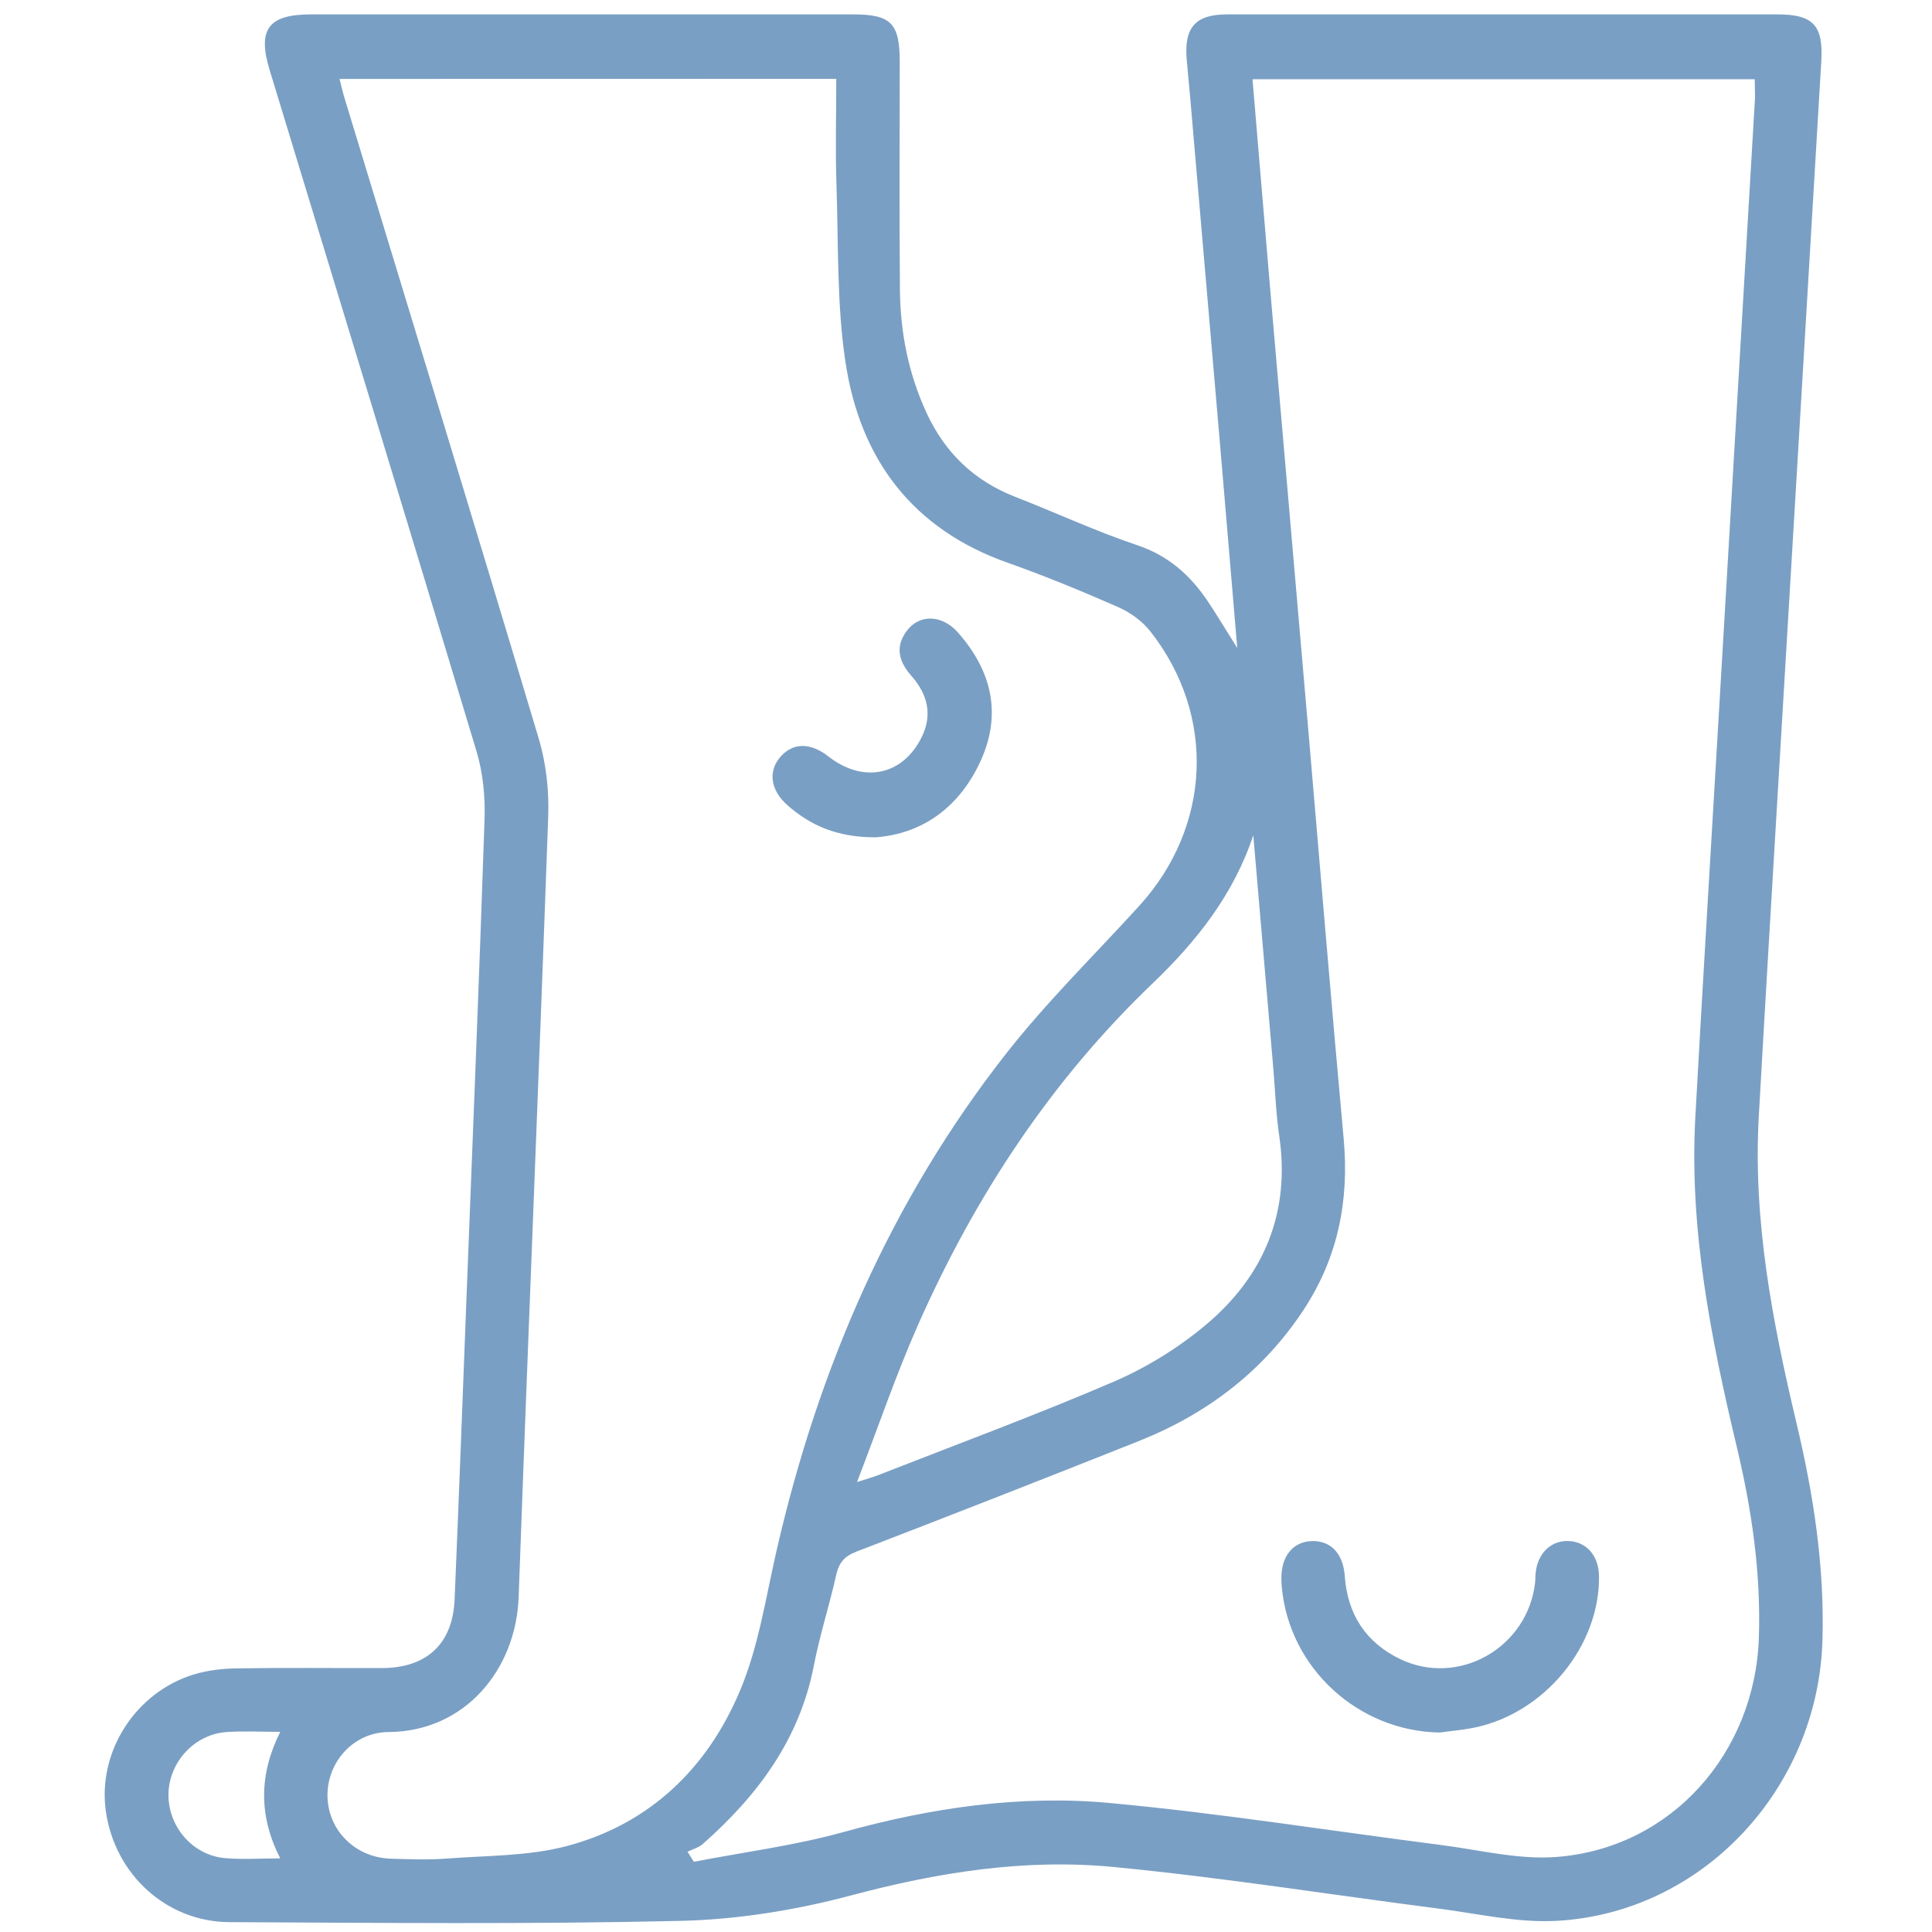 <?xml version="1.0" encoding="utf-8"?>
<!-- Generator: Adobe Illustrator 27.5.0, SVG Export Plug-In . SVG Version: 6.00 Build 0)  -->
<svg version="1.1" id="Layer_1" xmlns="http://www.w3.org/2000/svg" xmlns:xlink="http://www.w3.org/1999/xlink" x="0px" y="0px"
	 viewBox="0 0 2000 2000" style="enable-background:new 0 0 2000 2000;" xml:space="preserve">
<style type="text/css">
	.st0{fill:#7A9FC4;}
</style>
<g>
	<path class="st0" d="M1280.8,670.8c-6.2-72.9-11.9-141.7-17.8-210.5c-10.4-120.9-20.8-241.7-31.2-362.6
		c-1.1-12.3-2.4-24.6-3.4-36.9c-2.6-32.6,9.4-45.9,41.8-45.9c49.4-0.1,98.7,0,148.1,0c140.5,0,281.1,0,421.6,0
		c37,0,47.7,11.1,45.5,48.6c-14.4,243.6-29,487.2-43.5,730.8c-7.2,120.4-14.4,240.9-21.2,361.3c-6.1,108,14.2,213,38.9,317.1
		c17.7,74.3,29.2,148.3,27,225.3c-4.4,152.8-123.4,282.4-275.7,290.5c-40.4,2.1-81.5-7.6-122.2-12.8c-112-14.4-223.7-32.2-336-43
		c-92-8.9-182.5,5.6-272.3,29.6c-57.1,15.2-117.2,24.8-176.1,26.2c-155.5,3.6-311.2,2-466.8,1.3c-65.2-0.3-118.6-49.5-127.9-114.6
		c-8.8-61.4,30.3-123.2,91-141.8c14.2-4.3,29.6-6.1,44.4-6.3c50-0.8,100.1-0.2,150.1-0.3c46.5-0.1,73.5-24.9,75.5-70.9
		c4.4-104.1,8.3-208.3,12.3-312.4c6.4-165.1,13.2-330.2,18.7-495.3c0.8-23.4-1.6-48.1-8.3-70.4C422.5,542.4,350.6,307.4,279.1,72.4
		c-12.8-42-1.3-57.5,42.8-57.5c187.1,0,374.3,0,561.4,0c39,0,48,9.2,48.1,48.6c0,78.9-0.5,157.7,0.2,236.6
		c0.4,44.2,8.9,87.1,27.7,127.6c19,41,49.2,70.1,91.6,86.6c42.1,16.4,83.2,35.6,125.9,49.9c32.7,10.9,55.5,31.3,73.8,58.7
		C1260.3,637.5,1269.3,652.6,1280.8,670.8z M1816.5,82c-173.5,0-345.9,0-519.9,0c6.4,75.7,12.5,150.1,18.9,224.4
		c13.1,152.3,26.3,304.6,39.5,456.9c11.9,138.6,23.3,277.3,36,415.9c5.8,63.8-6.1,122.8-41.3,176.4c-42,64-100.3,108.1-170.8,136.2
		c-97.3,38.7-194.8,76.9-292.5,114.5c-12.5,4.8-18,11.6-20.8,24.2c-7,31.4-17,62.1-23.1,93.7c-14.8,76.5-58.3,134.7-115,184.7
		c-4.3,3.8-10.5,5.4-15.8,8c2.2,3.5,4.4,6.9,6.6,10.4c51.6-10,104.1-16.7,154.6-30.7c90.8-25.2,183.1-38.8,276.4-30.1
		c114.4,10.6,228.1,28.8,342.2,43.4c40,5.1,80.6,15.5,120.1,12.4c118.9-9.3,205.4-107.9,209.2-227.5c2.1-67.2-7.4-132-22.9-197
		c-26.7-112.1-49.3-225.2-42.9-341.5c8-145.1,16.9-290.2,25.4-435.3c12.1-206.7,24.3-413.4,36.4-620.1
		C1816.8,94.8,1816.5,88.8,1816.5,82z M351.5,81.7c1.9,7.2,3.1,13.2,4.9,19C423.7,322,491.5,543.3,557.8,764.9
		c7.6,25.6,10.7,53.7,9.7,80.5c-9.6,269.3-20.9,538.6-30.6,807.9c-2.7,74.8-55.3,139.2-134.7,139.7c-35.9,0.2-63.3,30.6-63.2,65.5
		c0.1,35.8,28.5,64.5,65.5,65.6c19.2,0.6,38.5,1.3,57.6-0.1c41.5-3.2,84.3-2.4,124-12.8c86.3-22.6,146.5-80.9,180.2-161.6
		c19.1-45.6,26.5-96.2,37.7-144.9c43.2-188.2,118.2-361.9,237.7-514.2c42.2-53.8,91.4-102,137.5-152.6
		c74.7-82,79.9-197.2,11.8-284.1c-8.4-10.7-20.9-19.8-33.4-25.3c-37.6-16.5-75.6-32.2-114.3-45.9c-98.8-34.8-152.9-107.4-168-207.3
		c-9.2-60.5-7.3-122.8-9.4-184.4c-1.2-36.1-0.2-72.3-0.2-109.3C693.6,81.7,523.8,81.7,351.5,81.7z M887.2,1534.2
		c11.8-3.8,16.9-5.2,21.8-7.1c81.6-32,163.8-62.3,244.2-96.9c34-14.7,67-35.1,95.4-59c60-50.5,87.4-116,75.6-195.8
		c-3.4-23-4.1-46.4-6.1-69.6c-6.9-80.4-13.8-160.8-20.7-241.1c-20.4,61.3-58.5,109.5-104.1,153.2
		c-105.5,100.9-184.1,220.7-242.9,353.5C927.6,1422.9,909.4,1476.5,887.2,1534.2z M290.1,1792.8c-20.2,0-38-1-55.6,0.2
		c-33.4,2.4-59.7,31.3-60.1,64.5c-0.4,33.3,25,63,58.3,66c18.2,1.6,36.6,0.3,57.4,0.3C267.6,1879.7,268.1,1836.8,290.1,1792.8z"/>
	<path class="st0" d="M1490.4,1793.5c-84.3-1.3-155.7-66.5-163.5-150.4c-0.3-2.7-0.3-5.5-0.4-8.2c-0.5-23.8,11.9-39.2,32-39.6
		c19.2-0.4,32,13.1,33.6,36.2c2.8,39.7,21.9,69,57.6,86.1c60.5,28.8,131.7-12,139.4-79.1c0.4-3.4,0.2-6.9,0.6-10.3
		c2.1-20.6,16.3-34,34.7-32.9c18.5,1.1,30.7,15.6,30.9,36.7c0.7,71.8-56.1,141.1-128.4,156.3
		C1514.9,1790.8,1502.6,1791.8,1490.4,1793.5z"/>
	<path class="st0" d="M906.2,866.8c-39.4,0-67-12.1-91-33.2c-17.8-15.7-20.4-35.5-7-50.5c12.9-14.5,30.9-14.5,49.4,0
		c35.8,27.9,76.1,20,96-19c12.2-23.8,6.8-45.2-10.1-64.4c-12.8-14.5-17.3-29.7-5-46.4c13.1-17.7,36.5-17.3,53.1,1.4
		c34.3,38.7,45.6,83.1,24.3,131.3C993.9,835.7,954.5,863.4,906.2,866.8z"/>
</g>
</svg>
